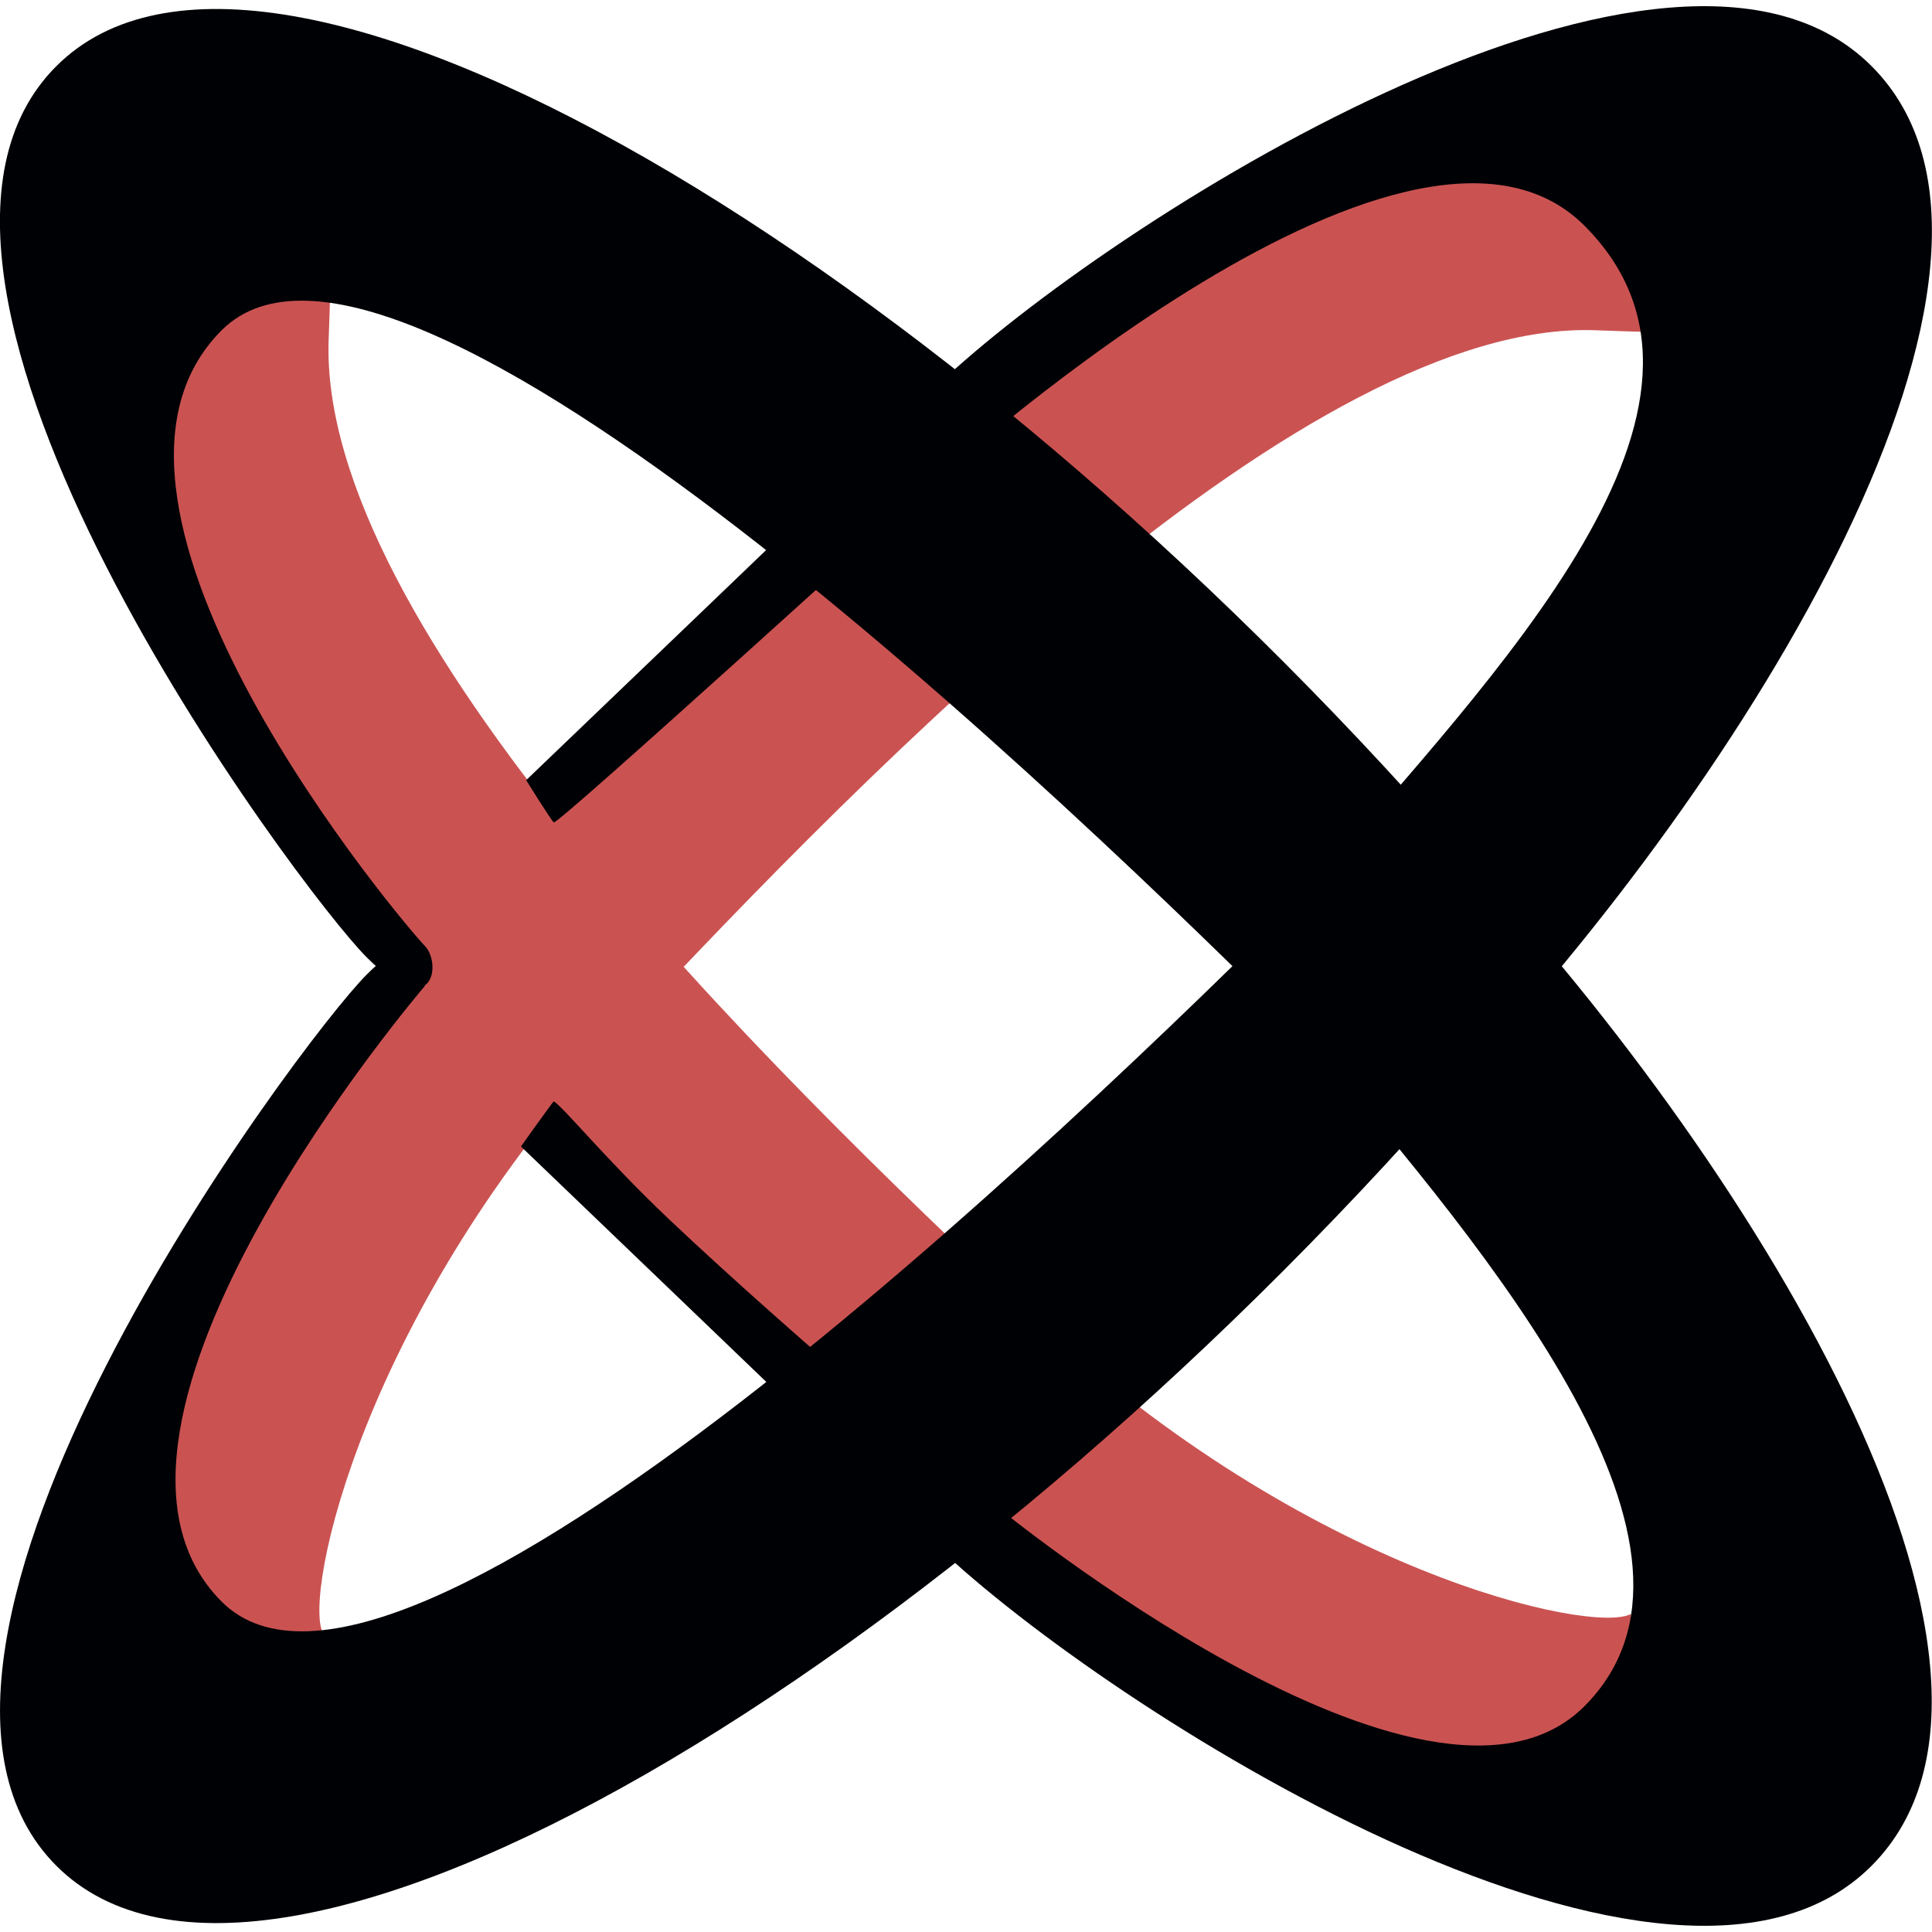 <?xml version="1.0" encoding="UTF-8"?> <svg xmlns="http://www.w3.org/2000/svg" xmlns:xlink="http://www.w3.org/1999/xlink" data-name="logo done" width="18" height="18" viewBox="0 0 471 468"><defs><filter id="svg-9815"><feComposite result="composite" operator="in" in2="SourceGraphic"></feComposite><feBlend result="blend" in2="SourceGraphic"></feBlend></filter><filter id="filter-2"><feComposite result="composite" operator="in" in2="SourceGraphic"></feComposite><feBlend result="blend" in2="SourceGraphic"></feBlend></filter></defs><g><g><path data-name="Figure-2" fill-rule="evenodd" fill="#ca5352" d="M459.959,74.079c18.948,19.633,13.964,24.6-55.846,21.937S228.14,201.29,165.883,267.972C103.591,334.693,88.7,404.6,93.778,413.746c-78.315,4.585-26.312-106.461,40.294-181.864C209.566,156.311,347.778,15.675,402.7,69.125S441.01,54.445,459.959,74.079Z" transform="translate(-15 -17)"></path><path data-name="Figure-2-copy" fill-rule="evenodd" fill="#ca5352" d="M73.182,42.331C92.774,23.385,97.735,28.376,95.125,98.224s105.24,176.148,171.867,238.487c66.665,62.375,136.478,77.321,145.609,72.248,4.632,78.364-106.286,26.254-181.623-40.443-75.512-75.59-220.93-217.585-167.6-272.5S53.591,61.277,73.182,42.331Z" transform="translate(-15 -17)"></path></g><g class="cls-3" filter="url(#filter-2)"><path data-name="Figure-1" fill-rule="evenodd" fill="#000105" d="M150,216c0.8,0.805,90.816-81.064,90.816-81.064s116.938-107.971,160.469-64.4-22.556,109.722-66.45,161.342c-59.785,59.848-223.22,216.7-265.8,174.08s49.483-150.02,49.483-150.02,2.216-19.2-14.138-2.83S-23.273,418.288,28.742,470.357,245.84,422.323,370.181,280C439.68,206.5,519.456,79.857,471.269,31.62s-181.2,34.993-225.5,75.718c-19.732,19.047-102.5,98.362-102.5,98.362S149.131,215.13,150,216Z" transform="translate(-15 -17)"></path><path data-name="Figure-1-copy" fill-rule="evenodd" fill="#000105" d="M142,295s84.032,80.594,103.763,99.641c44.3,40.725,177.307,123.966,225.473,75.75s-31.62-174.848-101.121-248.35C245.77,79.724,80.7-20.393,28.71,31.653S88.026,232.5,104.38,248.868s18.387,1.43,14.135-2.827-92.066-107.394-49.506-150S275,210.3,334.788,270.143c43.895,51.619,104.308,123.444,66.47,161.321s-143.482-48.848-143.482-48.848S208.971,342,177.9,312.554C162.924,298.36,152.215,285.232,150,284,149.878,283.932,142,295,142,295Z" transform="translate(-15 -17)"></path></g></g></svg> 